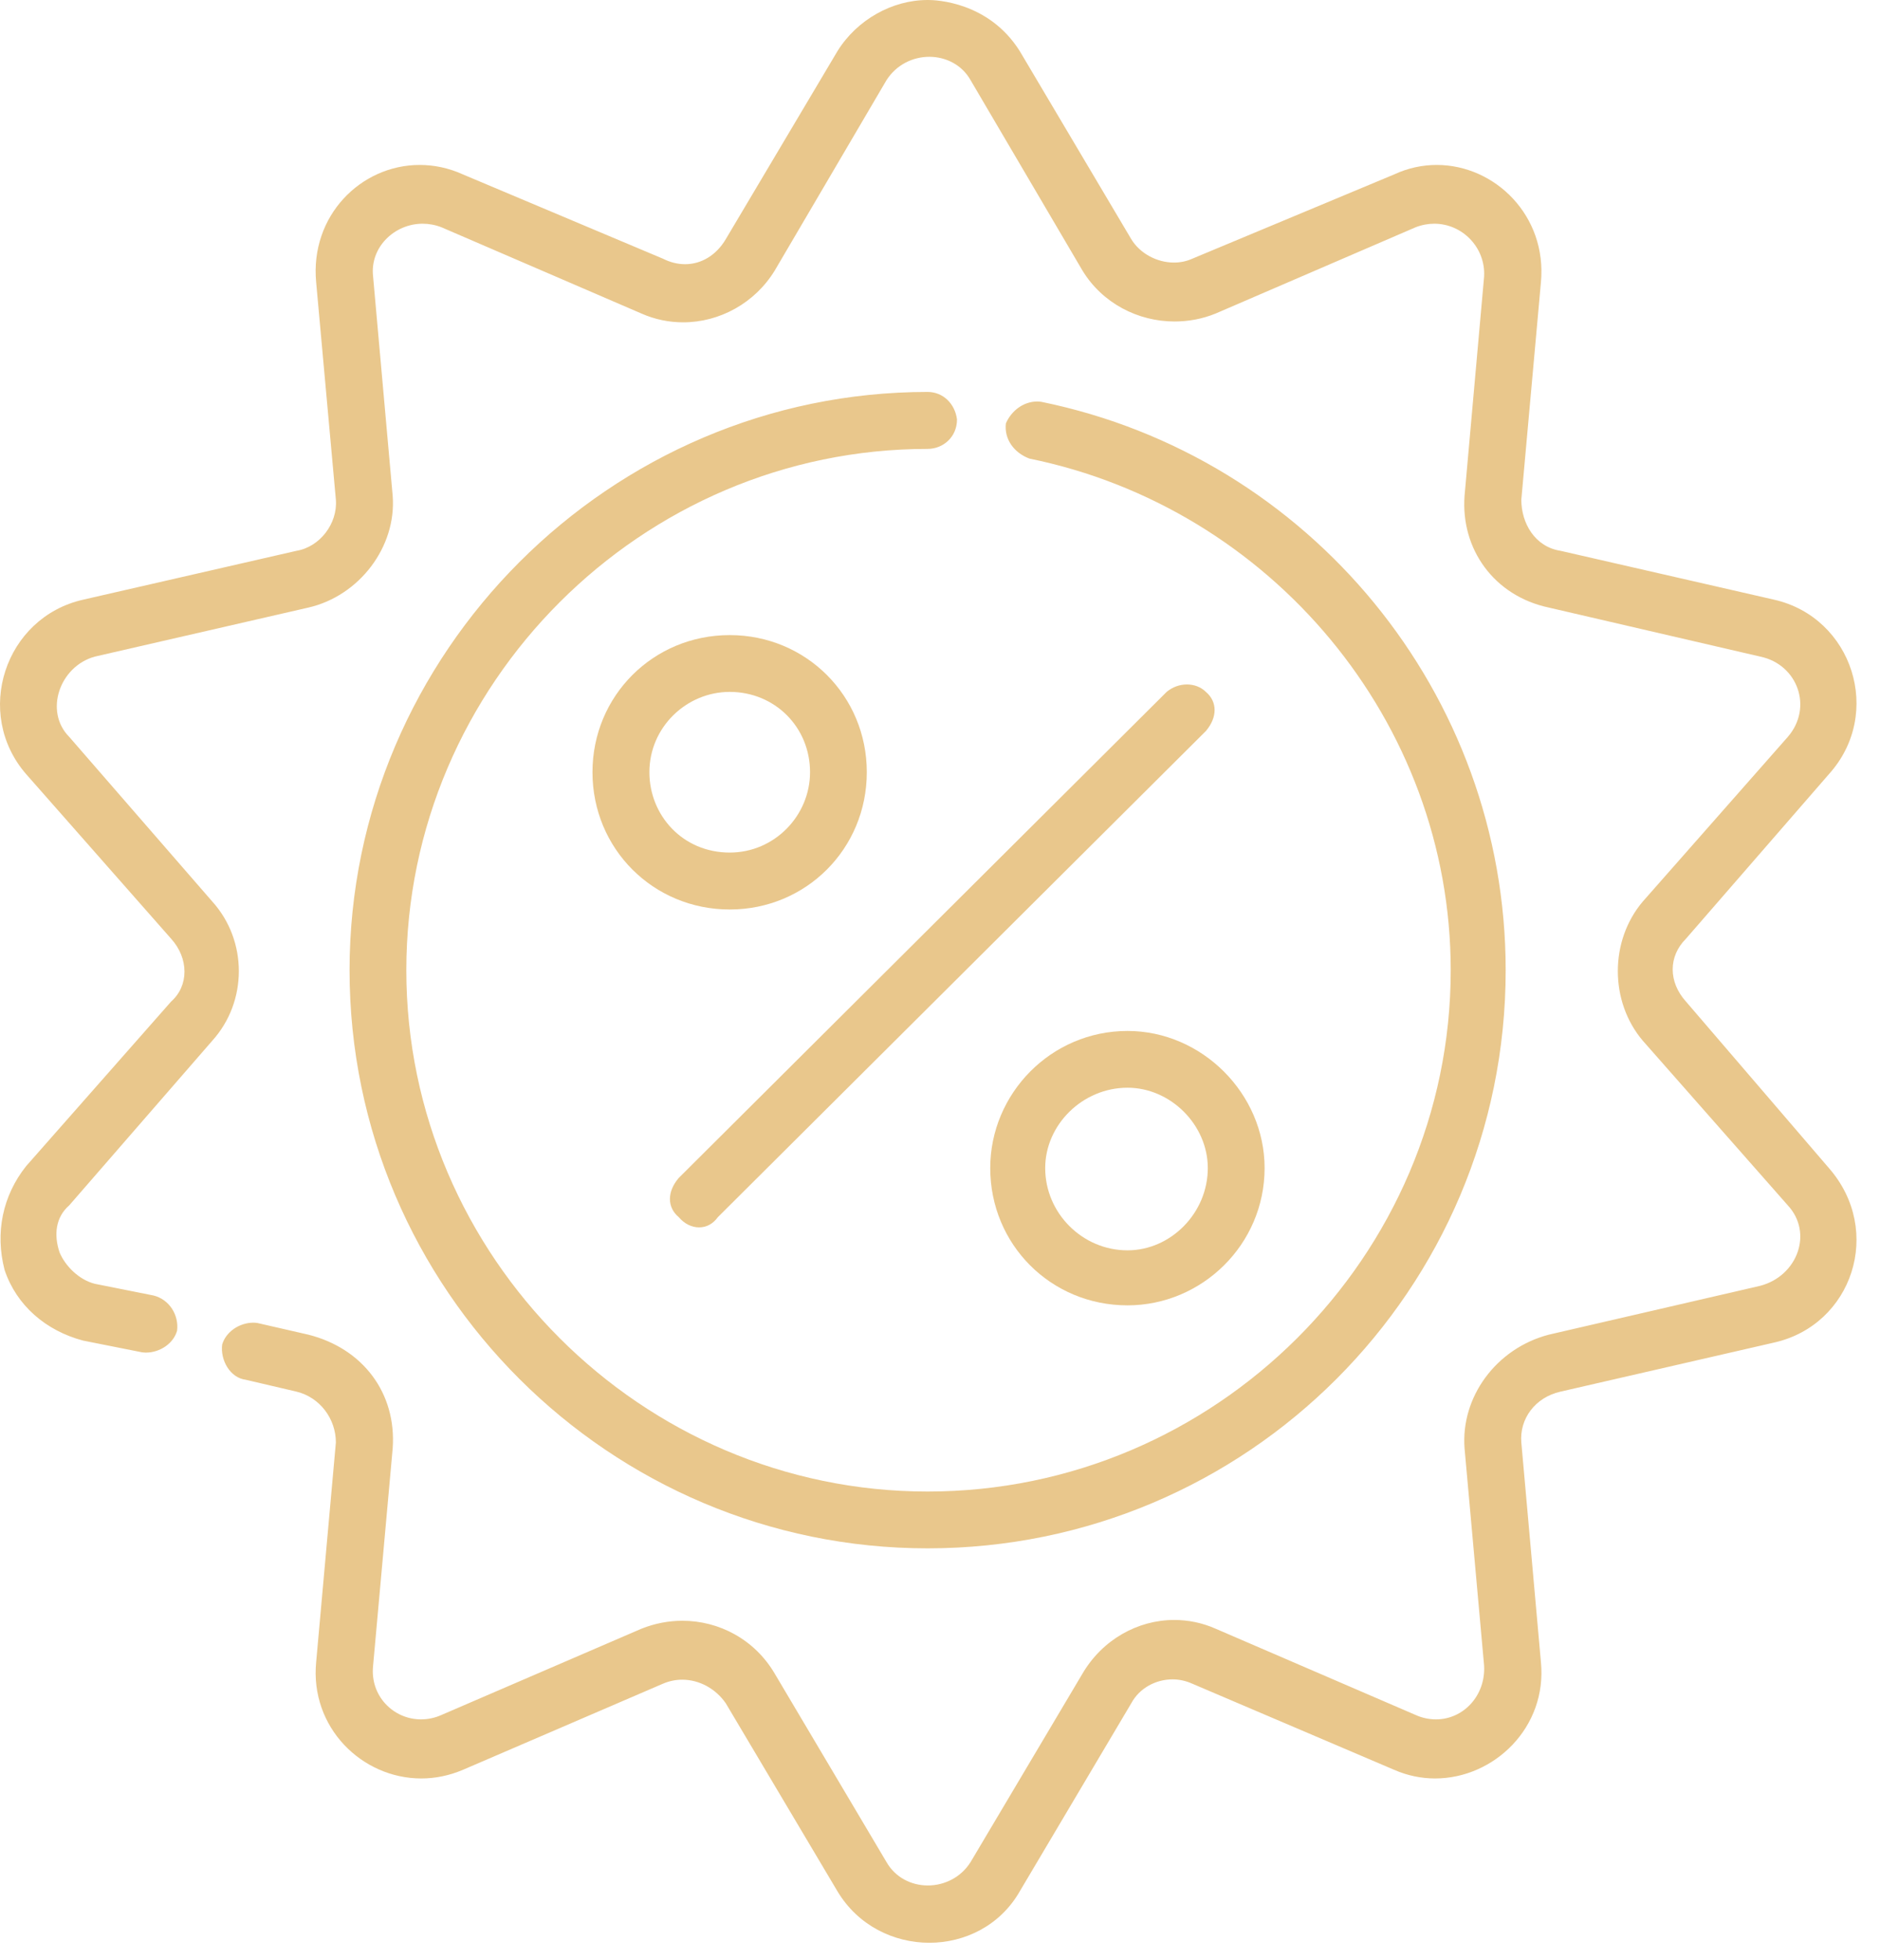 <svg width="47" height="49" viewBox="0 0 47 49" fill="none" xmlns="http://www.w3.org/2000/svg">
<path fill-rule="evenodd" clip-rule="evenodd" d="M18.243 17.295C19.37 17.295 20.251 18.175 20.251 19.302C20.251 20.381 19.37 21.311 18.243 21.311C17.066 21.311 16.235 20.381 16.235 19.302C16.235 18.175 17.165 17.295 18.243 17.295ZM18.243 15.875C16.33 15.875 14.812 17.393 14.812 19.302C14.812 21.216 16.33 22.734 18.243 22.734C20.152 22.734 21.67 21.216 21.67 19.302C21.67 17.393 20.152 15.875 18.243 15.875Z" fill="#E9C78C"/>
<path fill-rule="evenodd" clip-rule="evenodd" d="M28.188 27.189C29.265 27.189 30.195 28.119 30.195 29.197C30.195 30.325 29.265 31.254 28.188 31.254C27.06 31.254 26.13 30.325 26.13 29.197C26.13 28.119 27.06 27.189 28.188 27.189ZM28.188 25.77C26.274 25.77 24.756 27.337 24.756 29.197C24.756 31.11 26.274 32.629 28.188 32.629C30.047 32.629 31.615 31.11 31.615 29.197C31.615 27.337 30.047 25.77 28.188 25.77Z" fill="#E9C78C"/>
<path fill-rule="evenodd" clip-rule="evenodd" d="M29.673 17.109C29.496 17.109 29.315 17.171 29.167 17.294L16.968 29.445C16.675 29.787 16.675 30.178 16.968 30.424C17.116 30.597 17.297 30.68 17.478 30.68C17.655 30.68 17.823 30.597 17.947 30.424L30.146 18.274C30.438 17.932 30.438 17.541 30.146 17.294C30.022 17.171 29.85 17.109 29.673 17.109Z" fill="#E9C78C"/>
<path fill-rule="evenodd" clip-rule="evenodd" d="M23.189 9.797C15.252 9.797 8.739 16.314 8.739 24.252C8.739 32.234 15.252 38.703 23.189 38.703C31.174 38.703 37.642 32.234 37.642 24.252C37.642 17.343 32.742 11.414 26.032 10.044C25.999 10.04 25.966 10.036 25.933 10.036C25.583 10.036 25.283 10.27 25.147 10.583C25.102 10.974 25.344 11.315 25.735 11.463C31.763 12.69 36.268 18.03 36.268 24.252C36.268 31.403 30.389 37.283 23.189 37.283C16.038 37.283 10.158 31.403 10.158 24.252C10.158 17.096 16.038 11.221 23.189 11.221C23.579 11.221 23.925 10.924 23.925 10.484C23.875 10.093 23.579 9.797 23.189 9.797Z" fill="#E9C78C"/>
<path fill-rule="evenodd" clip-rule="evenodd" d="M23.209 0C23.197 0 23.189 0 23.189 0C22.308 0 21.428 0.49 20.938 1.276L18.144 5.979C17.906 6.382 17.531 6.604 17.128 6.604C16.943 6.604 16.758 6.559 16.577 6.468L11.578 4.362C11.216 4.197 10.85 4.123 10.492 4.123C9.019 4.123 7.747 5.398 7.904 7.057L8.397 12.492C8.443 13.081 8.002 13.669 7.414 13.768L2.078 14.99C0.115 15.434 -0.666 17.833 0.654 19.351L4.279 23.466C4.723 23.956 4.723 24.643 4.279 25.034L0.654 29.148C0.066 29.885 -0.127 30.815 0.115 31.745C0.412 32.63 1.144 33.263 2.078 33.51L3.547 33.802C3.58 33.806 3.612 33.81 3.645 33.81C4.003 33.81 4.337 33.58 4.427 33.263C4.476 32.872 4.234 32.481 3.839 32.383L2.37 32.09C1.979 31.992 1.633 31.65 1.489 31.305C1.341 30.864 1.391 30.424 1.732 30.128L5.308 26.013C6.192 25.034 6.192 23.515 5.308 22.536L1.732 18.421C1.099 17.784 1.489 16.656 2.37 16.413L7.71 15.187C8.982 14.895 9.916 13.669 9.817 12.393L9.327 6.909C9.245 6.184 9.858 5.592 10.566 5.592C10.722 5.592 10.883 5.621 11.039 5.682L16.038 7.838C16.375 7.987 16.729 8.057 17.079 8.057C17.992 8.057 18.873 7.575 19.37 6.76L22.16 2.008C22.407 1.617 22.822 1.42 23.234 1.42C23.641 1.42 24.049 1.617 24.267 2.008L27.06 6.76C27.558 7.579 28.447 8.036 29.364 8.036C29.706 8.036 30.055 7.974 30.389 7.838L35.388 5.682C35.544 5.621 35.704 5.592 35.857 5.592C36.556 5.592 37.14 6.184 37.103 6.909L36.614 12.393C36.515 13.718 37.346 14.895 38.72 15.187L44.007 16.413C44.941 16.607 45.332 17.685 44.694 18.421L41.069 22.536C40.238 23.515 40.238 25.034 41.069 26.013L44.694 30.128C45.332 30.815 44.941 31.893 44.007 32.14L38.72 33.362C37.395 33.708 36.515 34.93 36.614 36.205L37.103 41.641C37.14 42.389 36.581 42.978 35.902 42.978C35.733 42.978 35.56 42.945 35.388 42.867L30.389 40.711C30.055 40.563 29.701 40.493 29.356 40.493C28.443 40.493 27.558 40.986 27.06 41.838L24.267 46.541C24.024 46.932 23.604 47.13 23.197 47.13C22.785 47.13 22.382 46.932 22.16 46.541L19.37 41.838C18.869 40.982 17.98 40.513 17.058 40.513C16.717 40.513 16.371 40.579 16.038 40.711L11.039 42.867C10.866 42.945 10.693 42.978 10.524 42.978C9.833 42.978 9.249 42.389 9.327 41.641L9.817 36.205C9.916 34.831 9.08 33.708 7.71 33.362L6.435 33.07C6.402 33.066 6.369 33.062 6.336 33.062C5.978 33.062 5.645 33.296 5.554 33.609C5.505 34 5.752 34.44 6.143 34.489L7.414 34.786C8.002 34.93 8.397 35.469 8.397 36.057L7.904 41.546C7.747 43.175 9.043 44.455 10.533 44.455C10.878 44.455 11.232 44.385 11.578 44.237L16.577 42.085C16.733 42.019 16.894 41.986 17.054 41.986C17.486 41.986 17.893 42.213 18.144 42.575L20.938 47.278C21.452 48.134 22.345 48.562 23.234 48.562C24.118 48.562 25.003 48.134 25.493 47.278L28.282 42.575C28.492 42.188 28.903 41.978 29.315 41.978C29.479 41.978 29.648 42.015 29.804 42.085L34.849 44.237C35.186 44.385 35.536 44.455 35.877 44.455C37.354 44.455 38.683 43.175 38.523 41.546L38.033 36.057C37.984 35.469 38.375 34.93 39.012 34.786L44.353 33.559C46.311 33.119 47.093 30.765 45.723 29.198L42.148 25.034C41.707 24.544 41.707 23.906 42.148 23.466L45.723 19.351C47.093 17.833 46.311 15.434 44.353 14.99L39.012 13.768C38.375 13.669 38.033 13.081 38.033 12.492L38.523 7.057C38.679 5.398 37.379 4.123 35.918 4.123C35.565 4.123 35.203 4.197 34.849 4.362L29.804 6.468C29.656 6.534 29.504 6.563 29.348 6.563C28.924 6.563 28.5 6.337 28.282 5.979L25.493 1.276C24.715 0.041 23.39 0 23.209 0Z" fill="#E9C78C"/>
</svg>
